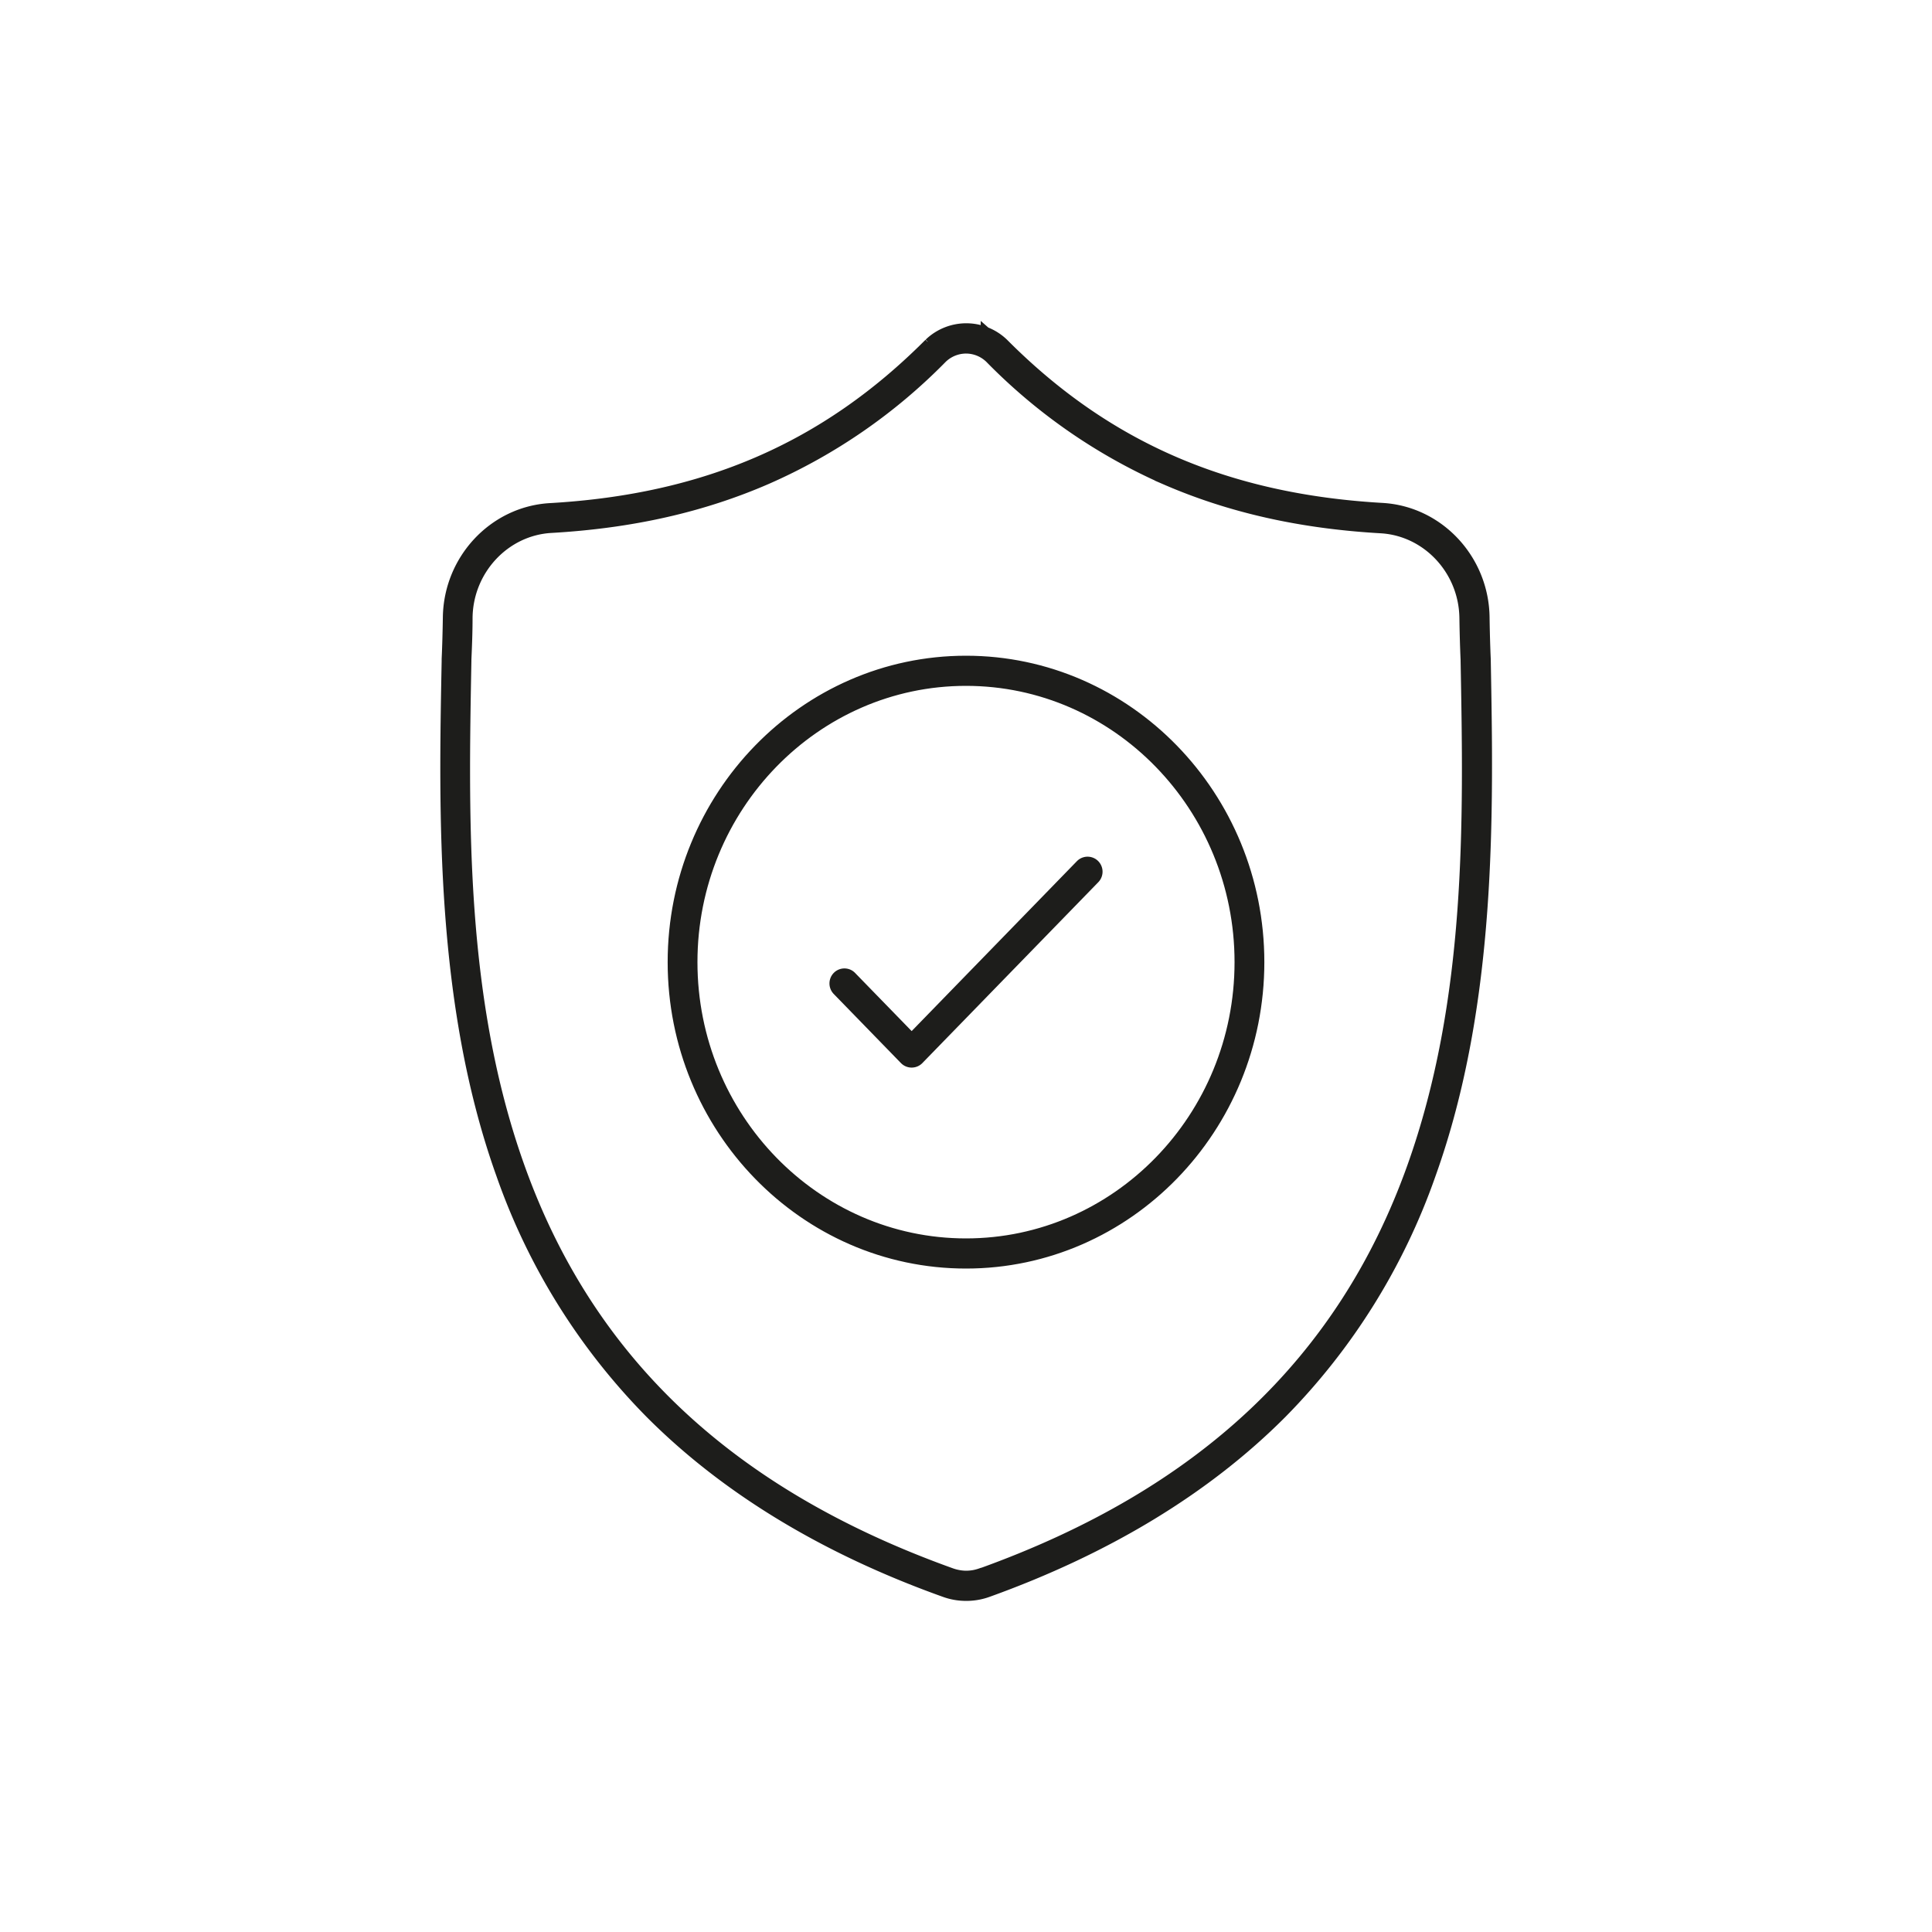 <svg id="Vrstva_1" data-name="Vrstva 1" xmlns="http://www.w3.org/2000/svg" viewBox="0 0 500 500"><defs><style>.cls-1{fill:none;}.cls-2{fill:#010101;stroke:#1d1d1b;stroke-miterlimit:10;stroke-width:7px;}</style></defs><rect class="cls-1" x="-10251.13" y="78.64" width="16383" height="6"/><rect class="cls-1" x="-10251.13" y="413" width="16383" height="6"/><path class="cls-2" d="M250,410.81a14,14,0,0,1-4.82-.85c-30.76-11-56.12-26.41-75.38-45.75a163.67,163.67,0,0,1-38-60.95c-15.67-43.72-14.76-92.75-14-132.14v-.51c.15-3.37.25-6.93.31-10.82.19-13.85,10.91-25.32,24.39-26.09,40.74-2.34,72.31-16.06,99.37-43.17l.12-.12a11.69,11.69,0,0,1,16.17,0l.09.09c27,27.09,58.62,40.81,99.35,43.15,13.48.77,24.2,12.23,24.4,26.09.06,4,.16,7.62.31,11v.15c.72,39.37,1.62,88.47-14.1,132.31a164,164,0,0,1-38,61c-19.24,19.32-44.58,34.72-75.3,45.77a13.86,13.86,0,0,1-2,.56A14.26,14.26,0,0,1,250,410.81ZM250,88a11.14,11.14,0,0,0-7.29,2.76l-.25.22-.24.24A143.11,143.11,0,0,1,197.63,122c-16.5,7.18-34.54,11.25-55.13,12.43-13.09.75-23.5,11.88-23.7,25.33,0,3.9-.15,7.45-.3,10.85v.42c-.77,41.42-1.64,88.34,14,131.92,18.19,50.76,55.14,85.51,113,106.25a14,14,0,0,0,1.84.51A13.48,13.48,0,0,0,250,410a14.13,14.13,0,0,0,2.67-.26,15.59,15.59,0,0,0,1.81-.5l.1,0c57.75-20.76,94.67-55.53,112.87-106.29,15.68-43.72,14.82-90.64,14.05-132v-.22c-.15-3.36-.25-6.91-.31-10.88-.19-13.45-10.6-24.58-23.69-25.33-20.6-1.18-38.63-5.25-55.13-12.43A143.27,143.27,0,0,1,257.77,91.2l-.22-.22-.24-.21A11.09,11.09,0,0,0,250,88Z"/><path class="cls-2" d="M250,324.8c-40.64,0-73.71-34-73.71-75.8s33.07-75.8,73.71-75.8,73.71,34,73.71,75.8S290.64,324.8,250,324.8ZM250,174c-40.23,0-73,33.66-73,75s32.73,75,73,75S323,290.37,323,249,290.23,174,250,174Z"/><path class="cls-2" d="M235.94,272.79a.36.36,0,0,1-.27-.11l-17.4-17.89a.41.41,0,0,1,0-.55.36.36,0,0,1,.27-.11.32.32,0,0,1,.26.12l16.46,16.92a.94.94,0,0,0,1.35,0l44.59-45.85a.35.35,0,0,1,.26-.11.36.36,0,0,1,.27.11.4.4,0,0,1,0,.55L236.2,272.68A.35.35,0,0,1,235.94,272.79Z"/></svg>